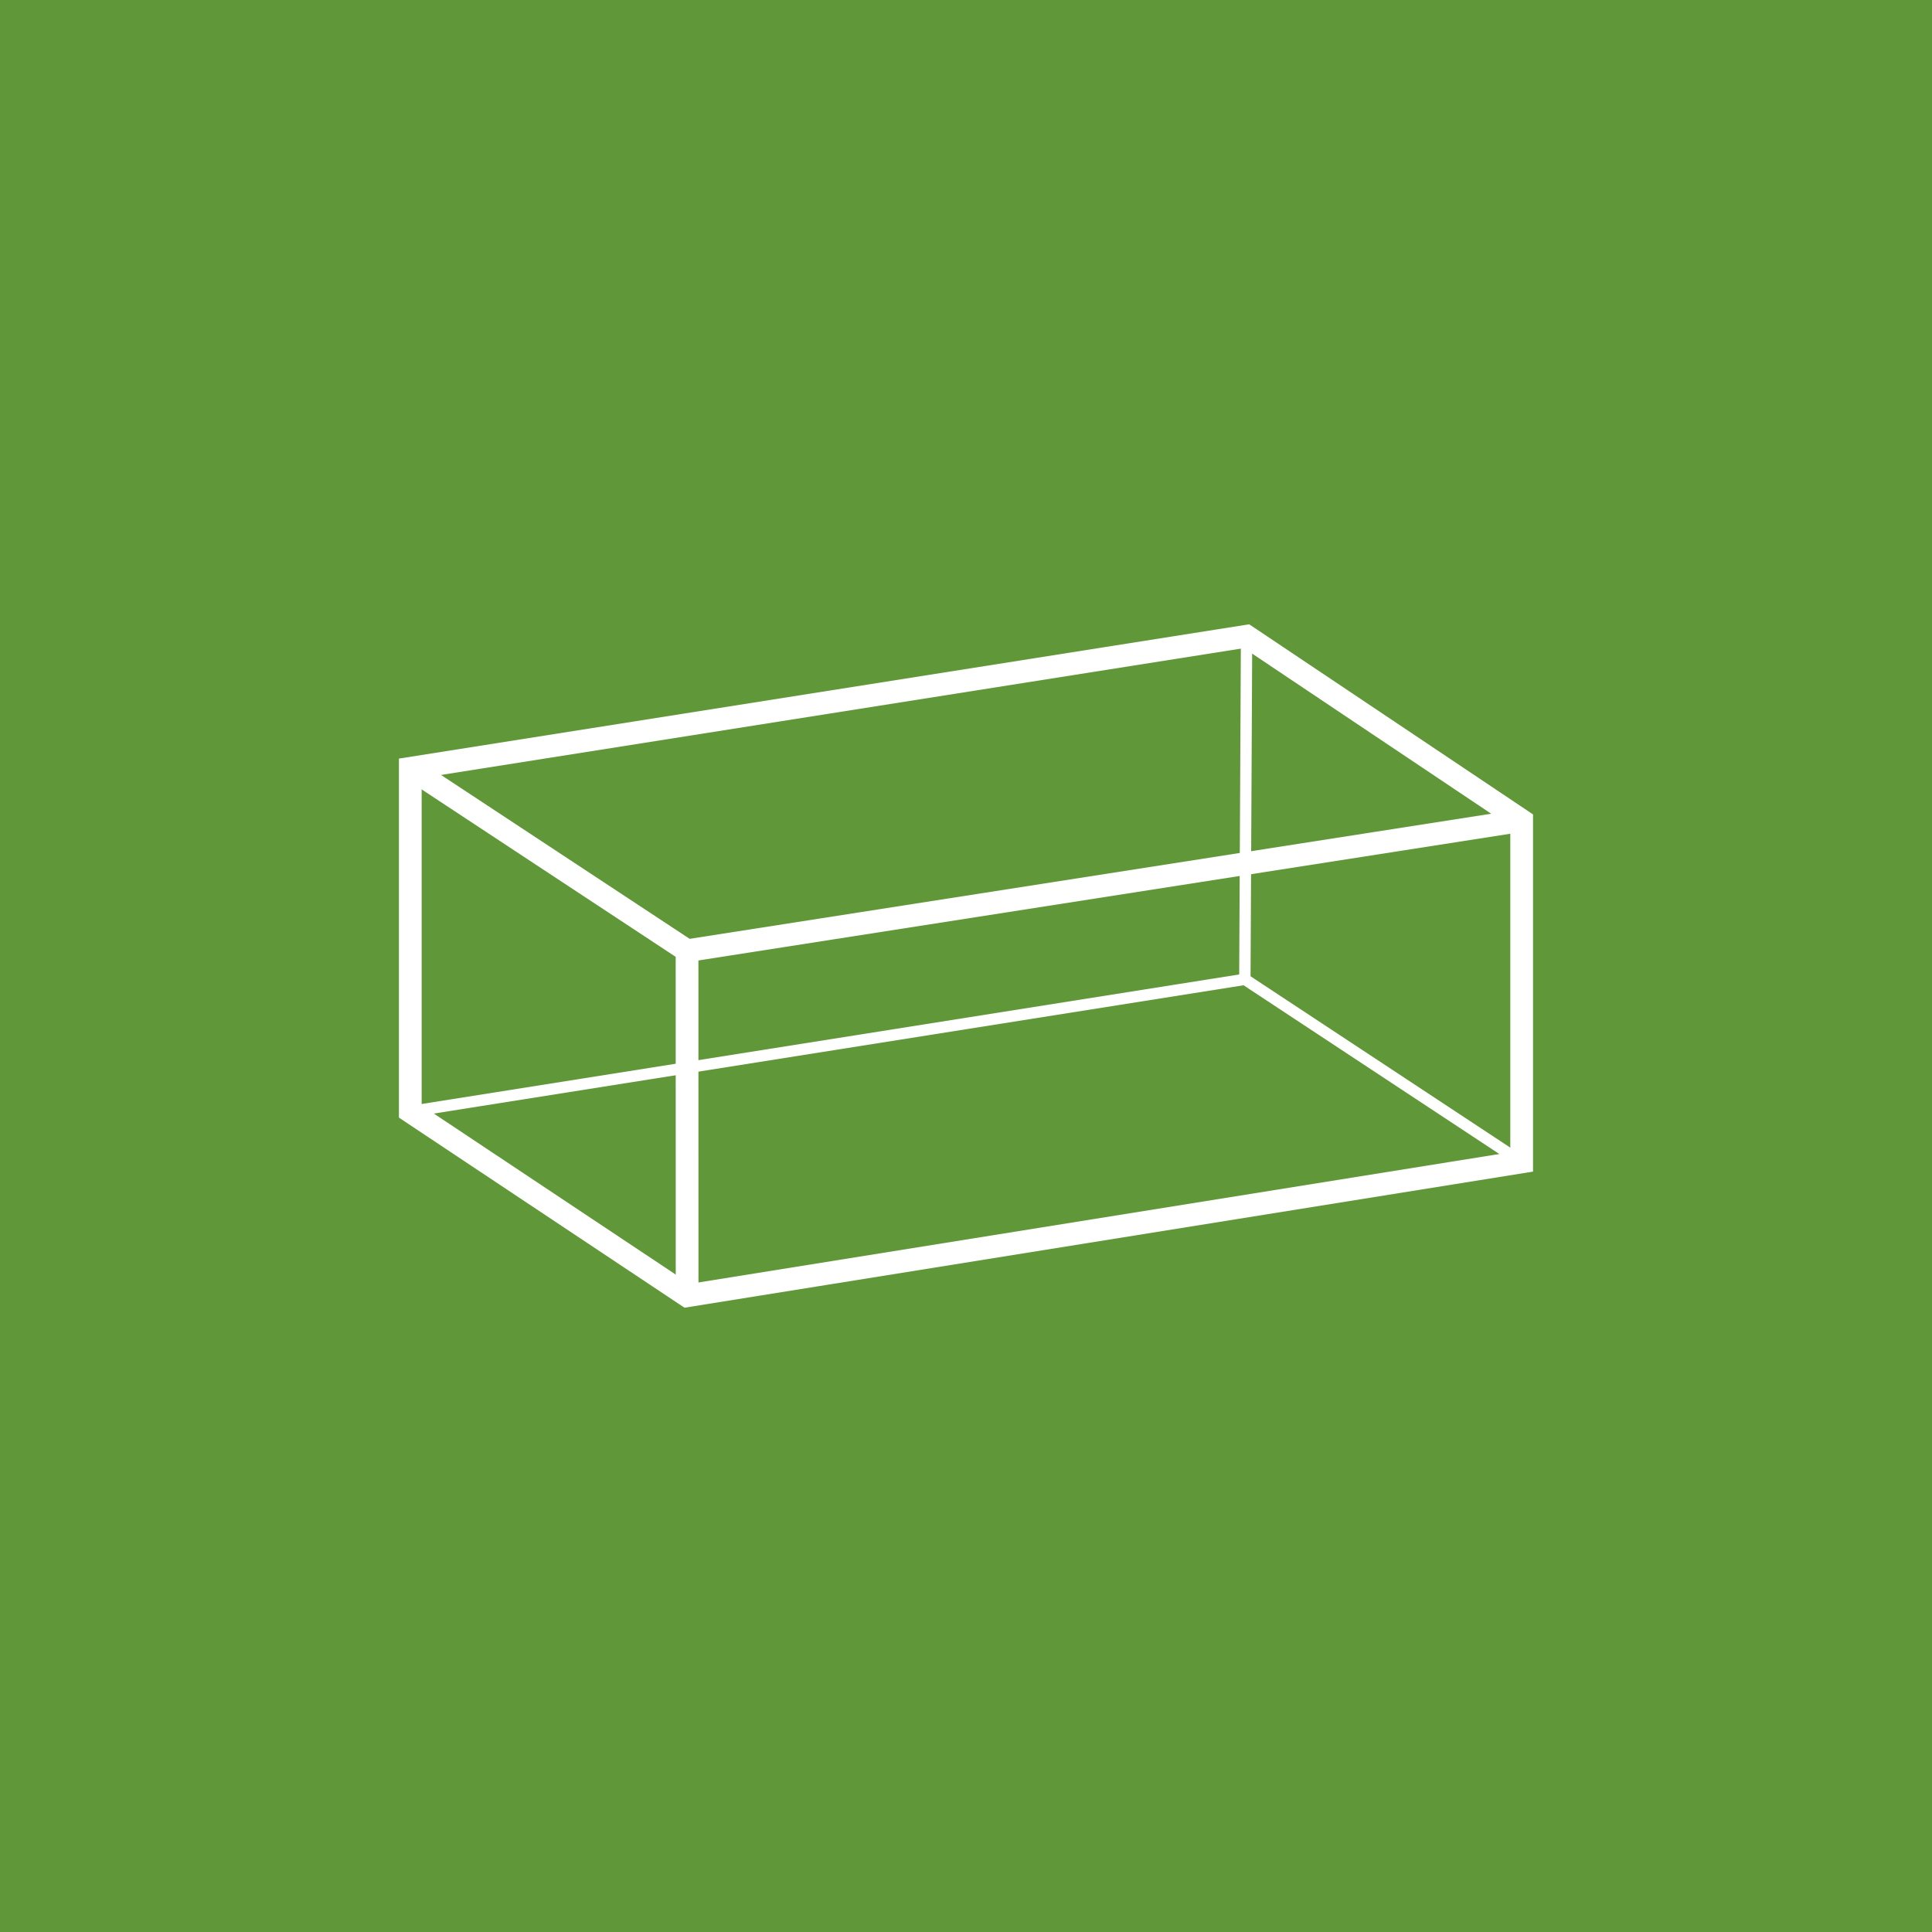 <?xml version="1.0" encoding="utf-8"?>
<!-- Generator: Adobe Illustrator 16.0.0, SVG Export Plug-In . SVG Version: 6.00 Build 0)  -->
<!DOCTYPE svg PUBLIC "-//W3C//DTD SVG 1.1//EN" "http://www.w3.org/Graphics/SVG/1.1/DTD/svg11.dtd">
<svg version="1.1" id="Layer_1" xmlns="http://www.w3.org/2000/svg" xmlns:xlink="http://www.w3.org/1999/xlink" x="0px" y="0px"
	 width="42.52px" height="42.52px" viewBox="0 0 42.52 42.52" enable-background="new 0 0 42.52 42.52" xml:space="preserve">
<rect fill="#609839" width="42.521" height="42.52"/>
<g>
	<polygon fill="none" stroke="#FFFFFF" stroke-width="0.5" stroke-miterlimit="10" points="9.03,16.909 9.03,24.463 15.122,28.518 
		33.489,25.572 33.489,18.057 27.435,14.002 	"/>
	<polyline fill="none" stroke="#FFFFFF" stroke-width="0.5" stroke-miterlimit="10" points="9.03,16.909 15.121,20.924 
		15.122,28.518 	"/>
	<polyline fill="none" stroke="#FFFFFF" stroke-width="0.25" stroke-miterlimit="10" points="9.03,24.463 27.397,21.553 
		33.489,25.572 	"/>
	<line fill="none" stroke="#FFFFFF" stroke-width="0.5" stroke-miterlimit="10" x1="15.121" y1="20.924" x2="33.489" y2="18.057"/>
	<line fill="none" stroke="#FFFFFF" stroke-width="0.25" stroke-miterlimit="10" x1="27.397" y1="21.553" x2="27.435" y2="14.002"/>
</g>
</svg>
